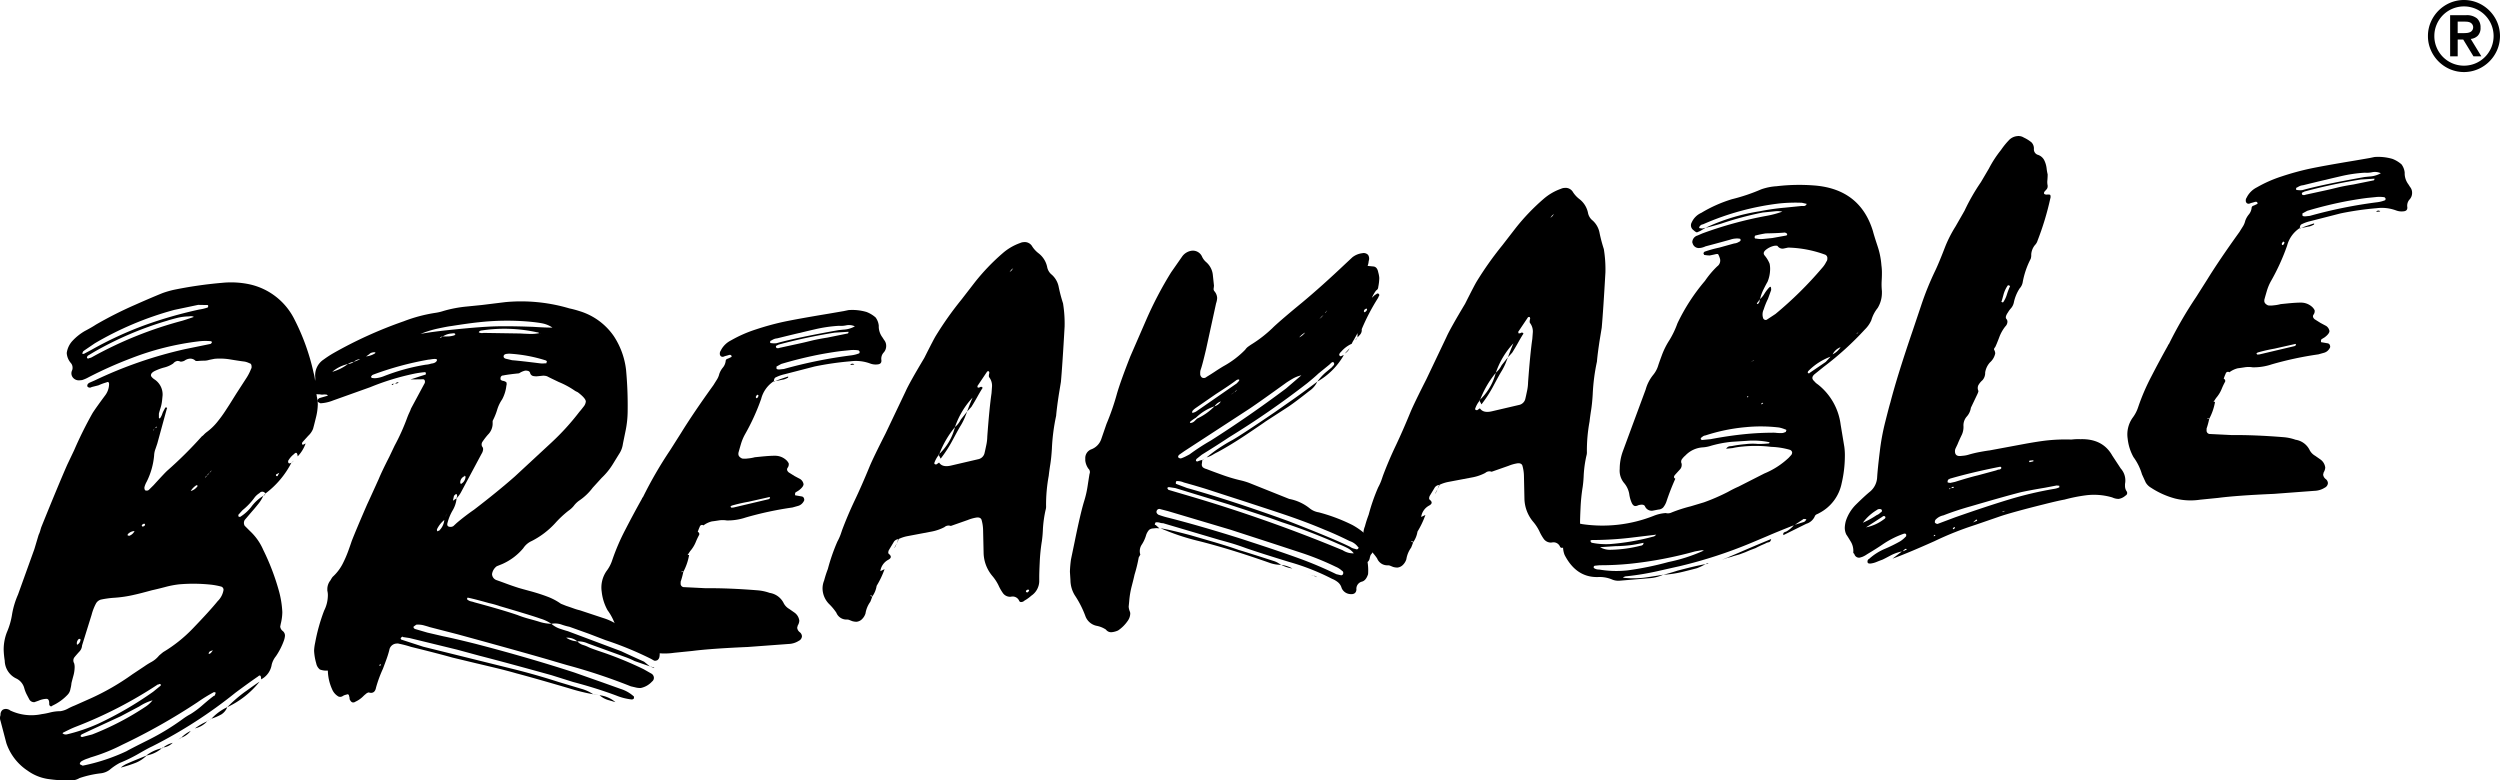 <?xml version="1.0" encoding="utf-8"?>
<svg xmlns="http://www.w3.org/2000/svg" width="498.296" height="155.56" viewBox="0 0 498.296 155.56">
  <g id="Group_639" data-name="Group 639" transform="translate(-310 -276)">
    <g id="Group_638" data-name="Group 638" transform="translate(310 276)">
      <g id="Group_636" data-name="Group 636" transform="translate(0 27.124)">
        <g id="Group_635" data-name="Group 635">
          <g id="Group_634" data-name="Group 634">
            <path id="Path_4522" data-name="Path 4522" d="M669.57,552.751a9.293,9.293,0,0,1-4.012-1.658,10.635,10.635,0,0,1-4.224-5.487l-1.161-4.424a1.662,1.662,0,0,1,0-1.162,1.207,1.207,0,0,1,.423-1.045,1.256,1.256,0,0,1,1.162-.064c.07-.008.175.054.317.179a9.85,9.85,0,0,0,6.334.738,13.413,13.413,0,0,0,1.637-.322,8.406,8.406,0,0,1,2.059-.259,4.488,4.488,0,0,0,1.53-.525,12.243,12.243,0,0,1,1.32-.607l3.061-1.363a48.578,48.578,0,0,0,8.446-4.86l2.429-1.615a14.217,14.217,0,0,1,1.32-.819,5.165,5.165,0,0,0,1.531-1.261c.068-.076.351-.317.844-.719a28.242,28.242,0,0,0,5.911-4.71q3.38-3.507,4.963-5.46a3.984,3.984,0,0,0,1.161-2.228.662.662,0,0,0-.527-.685,14.4,14.4,0,0,0-1.8-.348,33.245,33.245,0,0,0-6.544-.082,18.717,18.717,0,0,0-2.8.545q-1.638.428-2.586.628-2.431.666-3.378.867a24.271,24.271,0,0,1-4.329.646,18.525,18.525,0,0,0-2.481.355,1.658,1.658,0,0,0-.951.729,10.39,10.39,0,0,0-.9,2.307l-1.9,6.1a1.912,1.912,0,0,1-.581,1.273q-.581.64-.951,1.1a1.055,1.055,0,0,0-.051,1.167,2.718,2.718,0,0,1,.105.833,6.69,6.69,0,0,1-.264,1.716c-.177.651-.3,1.124-.369,1.409a6.2,6.2,0,0,1-.211,1.184,2.047,2.047,0,0,1-.528,1.109,9.777,9.777,0,0,1-3.061,2.208c-.144.156-.283.185-.423.094a.5.5,0,0,1-.212-.454v-.105q0-.951-.633-.887a4.357,4.357,0,0,0-1.478.36l-.845.3a1.081,1.081,0,0,1-1.055-.633c-.142-.266-.3-.568-.475-.9a6.605,6.605,0,0,1-.475-1.219,2.975,2.975,0,0,0-1.583-1.953,4.015,4.015,0,0,1-2.322-3.568,16.726,16.726,0,0,1-.212-2.2,9.522,9.522,0,0,1,.633-3.441,14.565,14.565,0,0,0,1.057-3.7,16.682,16.682,0,0,1,1.161-3.812l3.272-9.091.845-2.83a5.092,5.092,0,0,0,.317-.823q.1-.38.21-.708,3.379-8.361,5.174-12.449l1.373-2.882a78.591,78.591,0,0,1,3.695-7.444q.737-1.13,2.428-3.411a3.846,3.846,0,0,0,.844-2.3c0-.422-.177-.546-.528-.37a10.873,10.873,0,0,0-1.583.58l-1.373.349a.615.615,0,0,1-.844-.127q-.106-.515.528-.79l.951-.413a84.627,84.627,0,0,1,18.052-6.245l5.068-1.038.21-.23c0-.211-.07-.311-.21-.3a11.347,11.347,0,0,0-2.533.044,55.288,55.288,0,0,0-13.3,3.341A81.277,81.277,0,0,0,677.7,472.7a7.117,7.117,0,0,1-1.267.55l-.422.043a1.544,1.544,0,0,1-1.373-.5,1.339,1.339,0,0,1-.21-1.457,1.257,1.257,0,0,0,.105-.538,1.414,1.414,0,0,0-.317-.919,3.351,3.351,0,0,1-.844-2.027,4.426,4.426,0,0,1,1.161-2.439,10.677,10.677,0,0,1,2.429-1.933q1.477-.781,2.216-1.279a78.138,78.138,0,0,1,7.814-3.949q3.061-1.363,5.489-2.346a19.517,19.517,0,0,1,2.217-.645,83.516,83.516,0,0,1,9.713-1.4,17.682,17.682,0,0,1,5.385.3,13.118,13.118,0,0,1,8.973,7.018,43.909,43.909,0,0,1,3.8,10.6,7.722,7.722,0,0,1,.318,2.291q.316,2.291.315,2.4a8.572,8.572,0,0,1,.211,1.563,11.474,11.474,0,0,1-.369,2.676q-.371,1.516-.581,2.275a3.826,3.826,0,0,1-.949,1.363l-1.162,1.278c-.141.3-.105.469.107.517l.527-.265a7.153,7.153,0,0,1-1.584,2.587q-.1-1.15-.739-.452a4.368,4.368,0,0,0-1.055,1.161.464.464,0,0,0-.106.327.383.383,0,0,0,.106.306.362.362,0,0,0,.315.023.5.5,0,0,1,.213-.075,17.742,17.742,0,0,1-5.173,6.115.691.691,0,0,0-1.162-.1,3.772,3.772,0,0,0-.951.834,12.8,12.8,0,0,1-2.427,2.566l-.844.929v.318c.21.119.35.141.422.062a8.521,8.521,0,0,0,2.111-1.9,8.179,8.179,0,0,1,2.429-2.249,7.134,7.134,0,0,1-1.055,1.69q-.741.92-1.163,1.383l-1.477,1.731a1.141,1.141,0,0,0,0,1.163l1.055,1.054a11.175,11.175,0,0,1,2.639,3.747,46.444,46.444,0,0,1,3.168,8.341,19.335,19.335,0,0,1,.633,4.054,10.012,10.012,0,0,1-.316,2.353l-.105.539a1.286,1.286,0,0,0,.528.9,1.189,1.189,0,0,1,.422.908,3.621,3.621,0,0,1-.211.972,13.818,13.818,0,0,1-1.585,3.114,4.371,4.371,0,0,0-.844,1.669,4.037,4.037,0,0,1-2.111,2.958q0-1.161-.633-.571-1.48,1-4.436,3.189a93.831,93.831,0,0,1-16.68,10.754q-.635.274-2.64,1.427a29.541,29.541,0,0,1-3.8,1.859,11.312,11.312,0,0,0-2,1.363,3.659,3.659,0,0,1-1.8.706,20.261,20.261,0,0,0-4.222.952,3.276,3.276,0,0,1-1.373.456A27.6,27.6,0,0,1,669.57,552.751Zm10.03-10.984a71.068,71.068,0,0,0,10.979-6.38l1.478-1.2c.069-.076.087-.131.053-.163a.169.169,0,0,0-.212-.192c-.036-.031-.089-.007-.157.069l-.213.02a85.564,85.564,0,0,1-16.257,8.389q-.74.285-1.424.618t-1.214.6l-.107.116c.141.127.246.187.318.18.069.062.244.081.527.052A35.44,35.44,0,0,0,679.6,541.767Zm-3.485-16.859-.21-.085-.1.011a1.117,1.117,0,0,0-.424.887q0,.425.212.19A1.163,1.163,0,0,0,676.115,524.908Zm.529,25.179a38.387,38.387,0,0,0,8.656-2.874q.634-.382,4.329-2.229a47.813,47.813,0,0,0,6.862-4.174,12.31,12.31,0,0,1,1.584-1,18.107,18.107,0,0,0,2.428-1.827c.913-.793,1.652-1.4,2.216-1.806a.208.208,0,0,0,.211-.232.661.661,0,0,0,.107-.434l-.317-.073a31.8,31.8,0,0,0-3.273,2.018,122.15,122.15,0,0,1-14.991,8.471,36.076,36.076,0,0,1-6.334,2.536q-.317.136-.793.291a5.456,5.456,0,0,0-1.108.533c-.211.233-.282.414-.211.549l.527.265Zm1.793-6.2a55.879,55.879,0,0,0,10.769-5.62,5.863,5.863,0,0,0,1.268-1.183l.844-.507-.844.507a9.555,9.555,0,0,0-2.64,1.214l-3.695,1.954-6.124,2.831-1.689.8c-.141.154-.211.268-.211.338.141.127.246.186.317.179Zm-.21-76.626A72.689,72.689,0,0,1,689,462.277a85.671,85.671,0,0,1,10.769-3.087,9.166,9.166,0,0,0,1.583-.369c.141-.013.21-.127.21-.338a.2.2,0,0,0-.052-.153.205.205,0,0,0-.158-.038l-1.794-.03-4.751,1a64.424,64.424,0,0,0-15.836,6.656l-2.005,1.363-.317.242-.211.444.318.073Zm-.422,1.626a1.87,1.87,0,0,0,.739-.285,78.543,78.543,0,0,1,17.842-7.175c.352-.1,1.124-.358,2.322-.761a1.057,1.057,0,0,0-.633-.148l-.423.043a10.329,10.329,0,0,0-2.481.353q-1.32.345-1.742.493a67.785,67.785,0,0,0-14.568,6.212l-1.268.76c-.21.233-.247.413-.105.538C677.629,468.978,677.732,468.969,677.8,468.89Zm7.654,80.788c.527-.23.9-.392,1.108-.482l2.745-1.119A6.7,6.7,0,0,1,687.2,549.5a24.947,24.947,0,0,1-3.061.992A4.772,4.772,0,0,1,685.459,549.678Zm1.424-46.331a1.9,1.9,0,0,0-1.266.549c-.071.007-.105.115-.105.327l.316.073A1.85,1.85,0,0,0,686.883,503.347Zm2.007-1.046.105-.329c-.142-.125-.317-.107-.529.054q-.212.235-.1.327C688.431,502.488,688.607,502.47,688.89,502.3Zm.844-7.16.951-.939q2.217-2.44,2.744-2.913a79.7,79.7,0,0,0,6.863-6.813,1.93,1.93,0,0,0,.423-.358,3.92,3.92,0,0,1,.527-.476,11.335,11.335,0,0,0,2.059-1.949,25.838,25.838,0,0,0,1.636-2.222c.492-.752.808-1.243.951-1.468l1.266-2.027,1.9-2.936a10.016,10.016,0,0,0,1.054-2.006.656.656,0,0,0,.107-.434c0-.423-.142-.654-.422-.7a3.816,3.816,0,0,0-.95-.328q-.951-.113-2.745-.41a12.529,12.529,0,0,0-3.273-.147l-1.056.212a3.326,3.326,0,0,1-1.054.159c-.423.007-.741.022-.951.042-.423.042-.67.033-.739-.03a1.464,1.464,0,0,0-1.161-.412,2.213,2.213,0,0,0-1.056.422,1.951,1.951,0,0,1-.739.18,1.523,1.523,0,0,0-.634-.148,1.37,1.37,0,0,0-.844.507,5.538,5.538,0,0,1-1.9.825,10.678,10.678,0,0,0-1.584.58q-.95.412-.951.941,0,.317.634.781a3.589,3.589,0,0,1,1.688,3.208l-.105,1.068a8.273,8.273,0,0,1-.317,1.509c-.142.436-.248.8-.316,1.088v.844l.105.1.106-.01a3.115,3.115,0,0,0,.422-.782,4.427,4.427,0,0,1,.212-.549l.422-.781.21-.127a.148.148,0,0,0,.107.148c.069.028.069.081,0,.157l-1.9,6.947c-.072.219-.194.586-.37,1.093a4.1,4.1,0,0,0-.264,1.294,14.55,14.55,0,0,1-1.478,5.217,4.524,4.524,0,0,0-.422.991.842.842,0,0,0,.105.729A.7.7,0,0,0,689.734,495.141Zm2.744,51.457v-.1a6.41,6.41,0,0,1-3.273,1.6A7.823,7.823,0,0,1,692.478,546.6ZM690.9,482.885a.477.477,0,0,1,.317-.137c.14-.155.174-.229.105-.222l-.211.127-.211.232-.317.348v.106Zm3.59,62.667a3.278,3.278,0,0,1-2.007.941v.1A4.91,4.91,0,0,1,694.485,545.552Zm1.583-1,.105-.011a4.724,4.724,0,0,1-.949.518A2.666,2.666,0,0,0,696.069,544.548Zm2.006-1.363a4.316,4.316,0,0,1-1.9,1.352A6.756,6.756,0,0,1,698.075,543.185Zm0-47.824a2.408,2.408,0,0,0,1.372-.983v-.105l-.212-.085a3.565,3.565,0,0,0-1.16,1.173l-.318.454Zm3.272,45.913a4.687,4.687,0,0,1-2.428,1.4A12.621,12.621,0,0,1,701.347,541.274Zm0-48.986.422-.464.424-.466.315-.453a.723.723,0,0,1-.422.463l-.317.455a.726.726,0,0,0-.422.464.734.734,0,0,0-.422.464Zm.739,48.489.107-.01a4.583,4.583,0,0,0-.951.518Zm.107-13.26c.14-.188.246-.323.315-.4l.422-.466-.422.466a2.562,2.562,0,0,0-.475.153.55.55,0,0,0-.369.565A.736.736,0,0,0,702.193,527.517Zm0,13.25a10.088,10.088,0,0,1,3.166-2.324,2.961,2.961,0,0,1-1.161,1.436,10.938,10.938,0,0,1-2.112.9Zm6.862-5.491q2.11-1.532,2.744-1.913a17.917,17.917,0,0,1-6.439,5.08A27.976,27.976,0,0,1,709.054,535.275Zm3.167-2.377-.423.463Zm.739-37.025a.728.728,0,0,1-.423.463Zm2.85-4.3.317-.455.105.1a.73.73,0,0,0-.422.465l-.739.39v.212c.141.127.246.151.317.074Zm2.745-2.282-.316.454-.105.011A.728.728,0,0,0,718.555,489.294Z" transform="translate(-660.069 -424.618)"/>
            <path id="Path_4523" data-name="Path 4523" d="M804.27,537.44q-4.013-1.5-8.657-2.722l-4.327-1.36q-9.5-2.635-14.253-3.849l-4.539-1.233-9.5-2.319-1.267-.191c-.072-.133-.211-.083-.422.149a.19.19,0,0,0,0,.265c.068.1.14.143.21.136l4.224,1.372,18.793,4.66q2.637.684,4.644,1.276t3.484,1.074l4.751,1.424a7.781,7.781,0,0,1,2.217,1.044,37.963,37.963,0,0,1-4.857-1.2Q787.8,533.918,784.317,533q-1.9-.55-4.382-1.144t-3.748-.891l-4.645-1.118q-2.747-.778-8.235-2.129a22.2,22.2,0,0,0-2.322-.612,1.45,1.45,0,0,0-.633-.042,1.538,1.538,0,0,0-1.373,1.3,19.355,19.355,0,0,1-.634,2.015q-.422,1.152-.633,1.7a25.217,25.217,0,0,0-1.371,3.728c-.142.787-.528,1.143-1.163,1.066l-.315-.074a1.26,1.26,0,0,0-.582.323,5.013,5.013,0,0,0-.475.416,5.215,5.215,0,0,1-1.583,1.11.677.677,0,0,1-.422.147c-.282.029-.527-.194-.739-.665a1.4,1.4,0,0,0-.106-.622.318.318,0,0,0-.158-.3.356.356,0,0,0-.37.037,1.835,1.835,0,0,0-.737.285.91.91,0,0,1-.846.085,2.977,2.977,0,0,1-1.268-1.456,9.481,9.481,0,0,1-.844-3.715,3.7,3.7,0,0,1-1.583-.212,2.058,2.058,0,0,1-.739-1.246,11.022,11.022,0,0,1-.422-2.491,9.281,9.281,0,0,1,.212-1.6,36.26,36.26,0,0,1,1.793-6.409,6.835,6.835,0,0,0,.739-2.923,3.639,3.639,0,0,0-.105-1.046V516.2a2.769,2.769,0,0,1,.634-1.754,4.978,4.978,0,0,1,.422-.675,9.289,9.289,0,0,0,1.953-2.518A22.843,22.843,0,0,0,750.8,508.6q.475-1.314.686-1.968.949-2.418,3.061-7.277.421-.884,2.322-5.089.636-1.54,2.112-4.434l1.056-2.217a42.315,42.315,0,0,0,2.534-5.64c.141-.365.281-.694.422-.991a6.62,6.62,0,0,0,.317-.771l2.64-4.911a.73.73,0,0,0,.105-.644.367.367,0,0,0-.422-.274l-2.427.034q.949-.306,1.636-.535t1.214-.386a.208.208,0,0,0,.212-.232c0-.211-.072-.309-.212-.3a17.725,17.725,0,0,0-2.217.328,49.953,49.953,0,0,0-8.657,2.664l-7.388,2.641a7.907,7.907,0,0,1-2.535.571,3.809,3.809,0,0,1-.633-.358q-.1-.306.423-.676l1.688-.486a.471.471,0,0,0-.422-.222,3.2,3.2,0,0,0-.423-.01,1.721,1.721,0,0,1-.738-.032c-.983.03-1.478-.273-1.478-.907a9.8,9.8,0,0,1,.212-.972,2.849,2.849,0,0,0,.317-1.72,3.75,3.75,0,0,1,1.687-3.337,21.4,21.4,0,0,1,1.9-1.246,84.718,84.718,0,0,1,14.04-6.371,30.107,30.107,0,0,1,6.335-1.69,9.386,9.386,0,0,0,1.584-.37,24.77,24.77,0,0,1,4.645-.888l3.062-.309,4.644-.571a33.774,33.774,0,0,1,12.774,1.252,19.248,19.248,0,0,1,2.006.537,12.794,12.794,0,0,1,6.862,5.013,15.439,15.439,0,0,1,2.429,6.724,77.311,77.311,0,0,1,.317,8.1,20.083,20.083,0,0,1-.423,4.054q-.423,2.05-.528,2.587a4.726,4.726,0,0,1-.739,1.974q-.214.339-1.215,1.971a13.427,13.427,0,0,1-2.27,2.813L799.519,496a11.135,11.135,0,0,1-2.744,2.6,4.9,4.9,0,0,0-1.057,1.056,5.163,5.163,0,0,1-1.057.949,20.873,20.873,0,0,0-2.639,2.482,16.487,16.487,0,0,1-4.644,3.527,3.871,3.871,0,0,0-1.69,1.436,11.5,11.5,0,0,1-4.223,3.169l-1.056.424a2.332,2.332,0,0,0-.951,1.573,1.324,1.324,0,0,0,.846,1.182q.948.33,2.058.744t2.375.817c.352.108,1.142.326,2.376.661s2.357.7,3.378,1.086a11.931,11.931,0,0,1,2.693,1.419l1.055.422c.493.16.967.325,1.426.489a11.115,11.115,0,0,0,1.32.4l4.644,1.54a10.982,10.982,0,0,1,3.061,1.488,8.467,8.467,0,0,0,3.273,1.255,8.625,8.625,0,0,1,3.168,1.371,3.456,3.456,0,0,1,1.69,3.631,1.037,1.037,0,0,1-.37.62.934.934,0,0,1-.687.12l-.632-.359a68.35,68.35,0,0,0-9.08-3.733l-3.272-1.256-3.906-1.4a11.274,11.274,0,0,1-1.53-.428,3.959,3.959,0,0,0-2.058-.162,7.8,7.8,0,0,0-2.217-1.044q-1.586-.578-8.024-2.467a19.51,19.51,0,0,0-2.217-.623q-2.746-.778-4.119-1.065l-.21.022v.317a1.751,1.751,0,0,0,.792.394,5.592,5.592,0,0,1,.686.194q5.7,1.542,8.552,2.522a21.909,21.909,0,0,0,2.481.806c.951.259,1.67.466,2.163.628a8.634,8.634,0,0,0,2.112.316,5.059,5.059,0,0,0,1.847,1.028q1.109.365,1.426.439l10.662,4q.529.265,4.54,2.079l1.161.939-3.061-1.065a15.727,15.727,0,0,0-2.006-.854l-7.285-2.647a4.655,4.655,0,0,0-2.111-.422,3.082,3.082,0,0,0-2.217-.727,4.386,4.386,0,0,0,2.217.727,2.537,2.537,0,0,0,1.162.729,6.664,6.664,0,0,1,1.056.422q.526.265,2.955,1.075a72.326,72.326,0,0,1,8.024,3.314l1.584.9a.994.994,0,0,1,.475.744.92.92,0,0,1-.37.828,4.169,4.169,0,0,1-2.216,1.278,3.353,3.353,0,0,1-1.056-.105l-.951-.222a114.815,114.815,0,0,0-12.668-4.218l-2.429-.707q-4.749-1.424-19.425-5.442l-5.6-1.444c-.142-.056-.493-.161-1.056-.317a4.382,4.382,0,0,0-1.583-.159l-.529.372c-.07.218.035.383.318.5l2.427.707,3.168.738q2.109.421,6.334,1.476,10.555,2.74,19.742,5.726l5.6,1.973,3.694,1.318a6.989,6.989,0,0,1,2.535,1.434c.069-.007.1.1.1.307s-.141.33-.421.359A11.358,11.358,0,0,1,804.27,537.44Zm-53.526-66.1a2.079,2.079,0,0,0,1.161-.434,7.167,7.167,0,0,0,1.267-.549,4.59,4.59,0,0,1,1.162-.539,3.268,3.268,0,0,0,.949-.2,3.8,3.8,0,0,0,.739-.338c.212-.126.246-.216.105-.274a1.7,1.7,0,0,0-.95.2,4.257,4.257,0,0,1-.843.612l-1.162.539a2.169,2.169,0,0,0-1.267.549,2.416,2.416,0,0,0-1.161.434,7.306,7.306,0,0,0-3.168,1.584l-.105.011A9.292,9.292,0,0,0,750.744,471.336Zm5.7,2.807a6.223,6.223,0,0,0,1.372-.349,40.674,40.674,0,0,1,8.446-2.325,3.915,3.915,0,0,0,1.056-.211c.634-.063,1.019-.279,1.161-.645v-.106c0-.212-.459-.234-1.372-.073l-.317.031a61.8,61.8,0,0,0-11.084,3.014l-.212.127a.187.187,0,0,1-.1.168c-.071.043-.071.1,0,.159,0,.141.069.2.212.189A2.638,2.638,0,0,0,756.446,474.143Zm.739,57.358.106-.328-.212.021a.469.469,0,0,1-.1.327Zm2.428-56.2.422-.043-.106.011-.316.242-.106.011C759.437,475.462,759.47,475.387,759.613,475.3Zm.844-.3.422-.043-.315.244-.635.063A.8.8,0,0,0,760.457,475.008Zm28.98-11.777q-1.109-.206-2.8-.352a50.994,50.994,0,0,0-9.819.141q-1.8.179-5.594.773-.531.053-2.429.454a20.676,20.676,0,0,0-3.589,1.1q2.217-.433,6.651-.878,4.327-.436,6.546-.552,3.168-.211,9.29.019,2.534.168,3.8.145A5.43,5.43,0,0,0,789.437,463.231ZM768.9,504.565a3.416,3.416,0,0,0,1.055-2.219,3.653,3.653,0,0,0,.424-1.2l-.318,1.192a5.354,5.354,0,0,0-1.584,1.954.562.562,0,0,0,.106.412A.476.476,0,0,1,768.9,504.565Zm.316-38.461.424-.253,1.16-.01a5.224,5.224,0,0,0,1.162-.222l.211-.233c-.142-.125-.248-.186-.318-.18l-.527.054a3.617,3.617,0,0,0-1.689.592.658.658,0,0,0-.424.148c-.141.014-.176.054-.1.116Zm2.535,37.54.633-.591a42.828,42.828,0,0,1,3.484-2.672q4.752-3.643,8.129-6.622l2.428-2.249,4.858-4.5a48.943,48.943,0,0,0,5.6-6.156c.21-.233.474-.558.791-.978a1.9,1.9,0,0,0,.475-1.051q0-.634-1.585-1.846l-.526-.264a16.751,16.751,0,0,0-3.274-1.784q-2.006-.959-2.322-1.139a2.257,2.257,0,0,0-1.056-.1l-1.055.106a3.836,3.836,0,0,1-.582-.048.827.827,0,0,1-.686-.565.586.586,0,0,0-.475-.48,2.345,2.345,0,0,0-.475-.057,3.6,3.6,0,0,0-1.266.548q-2.113.212-3.168.425a.521.521,0,0,0-.527.58c-.07.218.069.381.422.485a1.5,1.5,0,0,1,.739.295,1.063,1.063,0,0,1,0,.686,7.471,7.471,0,0,1-.844,2.725,7.385,7.385,0,0,0-1,2.106,12.5,12.5,0,0,1-.792,1.979.662.662,0,0,0-.1.434v.423a3.146,3.146,0,0,1-.951,2.1,14.383,14.383,0,0,0-1.055,1.372.963.963,0,0,0-.105.96.8.8,0,0,1,.21.614,1.966,1.966,0,0,1-.316.875l-4.117,7.7a5.2,5.2,0,0,1-.846,1.14.469.469,0,0,1,.106-.327c0-.351-.071-.521-.212-.506-.07.007-.211.127-.422.359l-.211.971-.421.466a.731.731,0,0,1,.421-.466l.739-.5a5.786,5.786,0,0,1-.844,2.514,9.747,9.747,0,0,0-.949,2.313c-.143.437-.071.711.21.822A1.091,1.091,0,0,0,771.754,503.644Zm1.583-8.446c.069.031.107.008.107-.063a1.724,1.724,0,0,0,.739-1.341c0-.069-.037-.1-.106-.094,0-.069-.018-.1-.052-.1s-.054.042-.054.111a1.312,1.312,0,0,0-.844,1.246v.211A.458.458,0,0,1,773.337,495.2Zm15.52-30.009a.555.555,0,0,0-.423-.168,30.262,30.262,0,0,0-10.979-.377q-.531.053-.636.382a1.369,1.369,0,0,0,.951.115l7.286.113q.632.041,1.795.084a7.889,7.889,0,0,0,2.006-.15l.105-.01.211.086A.4.4,0,0,0,788.857,465.189Zm1.426,5.98a.505.505,0,0,0,.052-.215c.068-.008.087-.043.051-.111a.747.747,0,0,0-.157-.2,29.545,29.545,0,0,0-7.39-1.369l-.423.042c-.353.036-.565.162-.632.381-.071.29.068.486.422.591l1.266.3q1.268.086,5.49.61a4.17,4.17,0,0,0,1.161-.01C790.193,471.25,790.246,471.244,790.283,471.169Zm9.343,66,.1-.01,1.161.2Zm3.061,1.171a4.645,4.645,0,0,1-1.8-.981,5.93,5.93,0,0,1,3.168,1.372C803.849,538.676,803.39,538.547,802.687,538.337Zm8.234-6.739.844.232v.107Z" transform="translate(-681.385 -425.91)"/>
            <path id="Path_4524" data-name="Path 4524" d="M850.158,528.322q-7.391.321-11.085.794l-3.589.361a12.814,12.814,0,0,1-5.015-.236,16.466,16.466,0,0,1-4.8-2.157,2.9,2.9,0,0,1-1.057-1.055l-.739-1.614a10.877,10.877,0,0,0-1.688-3.421,9.676,9.676,0,0,1-1.162-3.684,5.747,5.747,0,0,1,.949-4.107,7.326,7.326,0,0,0,1.163-2.228,42.628,42.628,0,0,1,2.587-6.013q1.635-3.174,3.325-6.193c0-.069.069-.183.211-.339a81.251,81.251,0,0,1,5.384-9.3l2.217-3.495q2.427-3.937,6.441-9.514.209-.339.633-1.015a3.7,3.7,0,0,0,.528-1.214,4.1,4.1,0,0,1,.687-1.231,2.457,2.457,0,0,0,.581-1.324.485.485,0,0,1,.37-.461,3.759,3.759,0,0,0,.58-.267.342.342,0,0,0,.211-.127c.069-.077.069-.112,0-.105,0-.212-.142-.3-.422-.276l-.528.159a3.634,3.634,0,0,0-.528.158.6.6,0,0,1-.633-.042.639.639,0,0,1-.213-.507.912.912,0,0,1,.107-.486,4.194,4.194,0,0,0,.212-.392,4.593,4.593,0,0,1,1.9-1.773,25.834,25.834,0,0,1,4.962-2.187,54.417,54.417,0,0,1,5.385-1.49q2.743-.591,9.184-1.659l2.957-.509.95-.2a10.12,10.12,0,0,1,3.588.38,6.005,6.005,0,0,1,1.8,1.086,3.291,3.291,0,0,1,.633,1.626v.317a3.673,3.673,0,0,0,.739,2.038l.317.5a1.809,1.809,0,0,1,.422,1.226,1.907,1.907,0,0,1-.528,1.319,1.84,1.84,0,0,0-.422,1.52v.105c0,.422-.249.658-.741.708a3.13,3.13,0,0,1-1.478-.167,8.192,8.192,0,0,0-3.905-.454,60.321,60.321,0,0,0-7.178,1.036l-6.019,1.554a7.736,7.736,0,0,0-1.688.592c-.282.1-.422.4-.422.886v-.105a5.98,5.98,0,0,0-2.533,3.528,43.1,43.1,0,0,1-3.167,6.968,9.579,9.579,0,0,0-.9,2.15q-.37,1.252-.475,1.684v.211c0,.354.246.645.739.877a3.678,3.678,0,0,0,1.055,0,8.3,8.3,0,0,0,1.478-.253l1.162-.117q1.9-.19,2.85-.18a3.28,3.28,0,0,1,2.111.738,2.238,2.238,0,0,1,.634.781,1.147,1.147,0,0,1-.21.866c-.211.3-.144.612.21.928l1.161.728,1.161.624a1.524,1.524,0,0,1,.634.991q0,.529-.951,1.256l-.633.381a.652.652,0,0,0-.107.432c0,.142.069.206.212.191l1.161.2a.568.568,0,0,1,.422.433.579.579,0,0,1-.105.591,1.8,1.8,0,0,1-1.056.846l-1.161.327a67.962,67.962,0,0,0-9.29,1.988,11.231,11.231,0,0,1-3.8.593,5.059,5.059,0,0,0-1.688.01c-.635.1-1.056.158-1.268.18a4.647,4.647,0,0,0-1.689.8.469.469,0,0,0-.739.284,8.774,8.774,0,0,0-.422,1.1v-.107a.468.468,0,0,1,.316.6,12.8,12.8,0,0,0-.685,1.441,6.485,6.485,0,0,1-1.109,1.8l-.528.792.317-.031a11.215,11.215,0,0,1-1.161,3.388.267.267,0,0,0-.423.043l.423-.043a15.327,15.327,0,0,1-.529,1.953v.317a.684.684,0,0,0,.739.77l4.223.21q4.645-.043,10.451.427a9.5,9.5,0,0,1,2.324.507,3.751,3.751,0,0,1,2.745,1.941,2.8,2.8,0,0,0,1.161,1.258l1.056.738a2.326,2.326,0,0,1,.951,1.594,2.065,2.065,0,0,1-.318.983l-.105.432a1.282,1.282,0,0,0,.528.9,1.1,1.1,0,0,1,.422.8,1.079,1.079,0,0,1-.634.908,3.986,3.986,0,0,1-2.006.624Zm-2.85-27.8,6.968-1.649c.068-.007.174-.087.316-.244l-.105-.2-4.223.951a32.043,32.043,0,0,0-3.273.751c-.07.007-.177.09-.316.244l.211.19Zm4.96-22.35c-.141-.128-.247-.152-.316-.075l-.211.339c0,.212.069.309.211.3A.7.7,0,0,0,852.269,478.174Zm15.943-13,.949-.1a5.208,5.208,0,0,0,2.322-.655,2.721,2.721,0,0,0-1.741-.2,4.958,4.958,0,0,1-1.425.091,27.9,27.9,0,0,0-4.749.688c-1.622.373-2.641.618-3.063.73q-.213.022-4.539,1.088a2.025,2.025,0,0,0-.687.176c-.177.089-.334.174-.475.258-.141.014-.211.127-.211.338,0,.142.106.2.317.18a3.186,3.186,0,0,0,.951.01Q859.975,466.632,868.211,465.173Zm-10.03,9.24v.212a4.332,4.332,0,0,1-.529.264,2.443,2.443,0,0,1-.738.18,8.888,8.888,0,0,1-1.584.264v.105Q856.282,475.025,858.182,474.412Zm-1.795-5.679a1.553,1.553,0,0,1,.315-.084l3.59-.784q.951-.2,2.375-.554t3.325-.651l4.118-.836a.471.471,0,0,0,.106-.327l-2.745.17a106.208,106.208,0,0,0-11.192,2.389l-.527.265v.212l.107.2A.939.939,0,0,0,856.387,468.734Zm.951,4.18a93.63,93.63,0,0,1,13.513-2.728,6.17,6.17,0,0,0,1.372-.349q.211-.021.211-.339c0-.069-.071-.167-.211-.295a6.5,6.5,0,0,0-1.793-.031l-1.375.138q-1.371.137-4.115.624a79.808,79.808,0,0,0-8.13,1.977l-.949.518v.422l.105.1a1.42,1.42,0,0,0,.634.042Zm13.248-.855c-.037-.03-.018-.051.053-.057a.533.533,0,0,1,.634-.063l.105-.011-.105.116-.529.052A.2.2,0,0,1,870.586,472.06Z" transform="translate(-701.091 -426.492)"/>
            <path id="Path_4525" data-name="Path 4525" d="M885.515,518.339a1.157,1.157,0,0,0-.528-.105,2.168,2.168,0,0,1-2.111-1.372A10.911,10.911,0,0,0,881.5,515.2a4.483,4.483,0,0,1-1.373-3.135,4.2,4.2,0,0,1,.318-1.615,21.819,21.819,0,0,1,.739-2.292,38.034,38.034,0,0,1,1.9-5.469,10,10,0,0,0,.633-1.383c.141-.4.246-.711.317-.931q1.161-3.069,2.534-5.954t2.956-6.736q.738-1.762,3.166-6.548l4.013-8.426q.736-1.656,3.694-6.6,1.9-3.781,2.322-4.456a66.476,66.476,0,0,1,5.068-7.16l2.745-3.549a42.64,42.64,0,0,1,5.49-5.722,10.732,10.732,0,0,1,3.484-2.039,1.92,1.92,0,0,1,.739-.18,1.706,1.706,0,0,1,1.69.886,5.492,5.492,0,0,0,1.265,1.352,4.625,4.625,0,0,1,1.69,2.68,2.556,2.556,0,0,0,.951,1.594,4.374,4.374,0,0,1,1.372,2.5,30.287,30.287,0,0,0,.846,3.188,25.241,25.241,0,0,1,.317,4.614q-.424,7.54-.738,11.053l-.424,2.576q-.42,2.788-.527,4.171a39.073,39.073,0,0,0-.845,6.524q-.107,1.807-.318,3.147c-.141.895-.246,1.66-.315,2.3a31.965,31.965,0,0,0-.529,5.964,2.316,2.316,0,0,1-.1.856,23.623,23.623,0,0,0-.528,3.748,23.135,23.135,0,0,1-.21,2.449,35.919,35.919,0,0,0-.424,4.159c-.071,1.486-.1,2.477-.1,2.967v.95a3.573,3.573,0,0,1-1.585,2.8,7.532,7.532,0,0,1-1.372.981.866.866,0,0,1-.58.27.4.4,0,0,1-.475-.27,1.411,1.411,0,0,0-1.585-.79l-.21.022a1.77,1.77,0,0,1-1.478-.8,9.469,9.469,0,0,1-.844-1.5,8.936,8.936,0,0,0-1.161-1.785,7.388,7.388,0,0,1-1.795-4.571l-.105-4.634a7.921,7.921,0,0,0-.317-2.079c-.141-.337-.459-.483-.951-.433a7.851,7.851,0,0,0-1.793.5l-3.379,1.185a1.243,1.243,0,0,0-1.267.233,9.219,9.219,0,0,1-2.64.9l-4.751.9a7.249,7.249,0,0,0-1.793.6,1.175,1.175,0,0,0-.951.623l-.951,1.573q-.212.552,0,.739.844.656-.106,1.173a3.044,3.044,0,0,0-1.583,2.27l-.317.876-.105.011.422-.887.844-.4a17.9,17.9,0,0,1-1.583,3.326l-.422.042-.107.117.107-.117.422-.042a4.894,4.894,0,0,1-.845,2.091l-.211-.19-.212.022c.069.135.212.19.422.168-.211.586-.353.951-.422,1.1a5.379,5.379,0,0,0-.951,2.312,2.724,2.724,0,0,1-.686,1.124,1.778,1.778,0,0,1-1.108.533,3.187,3.187,0,0,1-.846-.127C885.9,518.494,885.727,518.424,885.515,518.339Zm8.974-14.466a4.683,4.683,0,0,1,.421-.782l-.421.888Zm.739-1.658.1-.01-.422.886Zm16.046-15.967a1.62,1.62,0,0,0,1.161-1.278c.071-.288.177-.773.318-1.457a8.925,8.925,0,0,0,.211-1.763q.421-5.742.846-8.636l.1-1.384a2.773,2.773,0,0,0-.527-1.741q-.211-.188,0-.95l-.105-.306-.316.031-1.9,2.831c-.071.078-.089.149-.053.215a.453.453,0,0,1,.053.207l.318-.033c.281-.167.456-.185.527-.052a.085.085,0,0,1,.105.1.348.348,0,0,1-.105.222q-.423.675-.95,1.626t-1.161,1.963l-.846.929q.318-.98,1.161-2.966v.105a16.28,16.28,0,0,0-3.589,5.956,19.132,19.132,0,0,0-3.167,5.491,5.091,5.091,0,0,0-.95,1.678c0,.21.139.3.423.275l.528-.37q.634.992,2.323.612Zm-5.172-3.861q1.16-2.177,1.582-2.851a11.9,11.9,0,0,0,.793-1.559c.174-.44.334-.842.475-1.209l-1.268,1.606a4.613,4.613,0,0,1-1.16,1.489,11.178,11.178,0,0,1-3.273,5.5l.422.8A25.566,25.566,0,0,0,906.1,482.385Zm11.718-33.747.318-.454.422-.464-.422.464-.424.36L917.4,449Zm3.484,63.734c-.142-.127-.247-.151-.317-.075-.212.022-.317.174-.317.454l.317.075C921.2,512.665,921.3,512.514,921.3,512.373Z" transform="translate(-716.179 -421.869)"/>
            <path id="Path_4526" data-name="Path 4526" d="M954.752,521.324a1.28,1.28,0,0,1-1.266-.507,5.1,5.1,0,0,0-1.9-.759,3.029,3.029,0,0,1-2.218-1.994,19.814,19.814,0,0,0-2.111-4.118,5.881,5.881,0,0,1-.844-2.977l-.106-1.677a22.558,22.558,0,0,1,.211-2.45l.739-3.558q1.16-5.71,1.9-8.107a19.925,19.925,0,0,0,.686-3.026c.174-1.142.3-1.93.37-2.359a.91.91,0,0,0-.212-1.035,3.487,3.487,0,0,1-.633-1.625v-.423a1.855,1.855,0,0,1,1.162-1.806,3.319,3.319,0,0,0,2.006-2l1.056-3.063a49.08,49.08,0,0,0,2.112-6.123q.736-2.5,2.637-7.339l3.168-7.286a74.712,74.712,0,0,1,4.963-9.472l2.217-3.178a2.813,2.813,0,0,1,1.9-1.141,2,2,0,0,1,2,1.065,3.209,3.209,0,0,0,.846,1.182,3.908,3.908,0,0,1,1.372,2.713l.212,1.985c0,.071-.018.25-.054.533a.672.672,0,0,0,.16.618,2.2,2.2,0,0,1,.528,1.319,3.671,3.671,0,0,1-.213,1.077l-2,9.175q-.74,3.138-1.057,4.013a1.916,1.916,0,0,0-.105.75.924.924,0,0,0,.369.86.793.793,0,0,0,.9-.142q.843-.506,1.689-1.068t1.688-1.066a18.327,18.327,0,0,0,4.33-3.286,2.371,2.371,0,0,1,.633-.644c.281-.2.492-.349.634-.432a24.993,24.993,0,0,0,4.434-3.508q1.793-1.656,5.6-4.783,3.9-3.243,8.763-7.848l1.266-1.182a3.906,3.906,0,0,1,2.007-.835,1.179,1.179,0,0,1,1.16.359,1.375,1.375,0,0,1,.107,1.2,3.6,3.6,0,0,1-.212.972l1.056.105q.844.021,1.057,1.161a5.571,5.571,0,0,1,.21,1.139,9.735,9.735,0,0,1-.21,1.816.768.768,0,0,1-.424.677,7.544,7.544,0,0,0-.844,1.456l.633-.592a.713.713,0,0,0,.317-.188.323.323,0,0,1,.475.428.707.707,0,0,0-.158.332,42.178,42.178,0,0,0-3.274,6.24l-.422.466-.422.464v-.106l-.739,1.34a4.672,4.672,0,0,0-.422.782,6.051,6.051,0,0,0-2.111,1.585q-.633.592-.212.866c.069.063.176.052.317-.033a1.048,1.048,0,0,1,.422-.147,14.157,14.157,0,0,1-5.278,5.28,10.7,10.7,0,0,1,1.69-1.858l1.161-.962c.068-.077.192-.212.369-.406a.427.427,0,0,0,.053-.586c-.141-.127-.3-.11-.475.048s-.3.278-.37.353L995.82,469.8q-.74.707-2.217,1.912a172.359,172.359,0,0,1-15.52,10.741q-2.431,1.617-5.49,3.507l-1.056.846a.665.665,0,0,0-.105.434l.317.072a3.635,3.635,0,0,1,.95-.306l-.106.855a.778.778,0,0,0,.212.612,1.95,1.95,0,0,0,.738.347q.843.339,2.9,1.082a32.977,32.977,0,0,0,3.642,1.113,14.4,14.4,0,0,1,1.9.548l6.544,2.617,1.478.591a9.3,9.3,0,0,1,4.012,1.813,3.806,3.806,0,0,0,1.9.866,35,35,0,0,1,6.651,2.5,13.638,13.638,0,0,1,3.59,2.806,2.625,2.625,0,0,1,.739,1.616,2.242,2.242,0,0,1-.634,1.542,3.347,3.347,0,0,0-.21.707,1.21,1.21,0,0,1-.423.729,10.473,10.473,0,0,1,.105,2.417q-.422,1.31-1.266,1.5a1.462,1.462,0,0,0-1.056,1.585q-.107,1.064-1.372.875a1.975,1.975,0,0,1-1.585-1.213,2.215,2.215,0,0,0-.739-1.14,4.56,4.56,0,0,0-1.161-.675,45.654,45.654,0,0,0-8.551-3.365q-5.7-1.75-8.551-2.732-1.8-.663-3.166-1.056t-2.217-.622l-11.192-3.311a1.871,1.871,0,0,1-.632-.094,2.084,2.084,0,0,0-.739-.085.209.209,0,0,0-.212.232c-.071.078-.089.15-.052.216a.146.146,0,0,0,.157.09l.739.665-.633-.042-.634.065a1.348,1.348,0,0,0-.792.29,2.98,2.98,0,0,0-.581,1.008,6.948,6.948,0,0,1-.844,1.88,2.306,2.306,0,0,0-.317,2.037l-.317.56a29.558,29.558,0,0,1-.844,3.462q-.106.541-.528,2.165a17.112,17.112,0,0,0-.528,3.115l-.105,1.066a3.054,3.054,0,0,0,.212.929,1.117,1.117,0,0,1,.1.517,2.648,2.648,0,0,1-.527,1.425,7.2,7.2,0,0,1-1.9,1.88A4.013,4.013,0,0,1,954.752,521.324Zm46.03-11.8a.382.382,0,0,0-.211-.4,4.312,4.312,0,0,0-1.268-.823,56.127,56.127,0,0,0-6.651-2.712l-5.912-1.94-8.445-2.742L965.838,497.2l-1.478-.38a.551.551,0,0,0-.739.285q-.214.445.317.814a17.736,17.736,0,0,0,2.111.633q6.229,1.593,14.359,4.155l2.216.729q5.7,1.855,9.449,3.221a76.651,76.651,0,0,1,7.337,3.117l.951.221A.418.418,0,0,0,1000.782,509.526Zm-14.674-2.012q-7.92-2.794-14.253-4.377a45.725,45.725,0,0,1-7.5-2.52q2,.328,6.018,1.4l4.856,1.413q3.168.948,4.75,1.528,1.374.391,6.864,2.163a3.962,3.962,0,0,1,.9.384c.246.153.475.287.686.407A6.639,6.639,0,0,1,986.108,507.515Zm15.466-2.976c-.527-.264-1.074-.509-1.636-.733a118.333,118.333,0,0,0-11.3-4.357l-2.532-.907-8.13-2.669-10.663-3.258-1.268-.192c-.21.022-.316.1-.316.244l.211.3,4.012,1.182A302.088,302.088,0,0,1,1000.676,505a3.841,3.841,0,0,0,2.217.622A3.785,3.785,0,0,0,1001.574,504.538Zm2.165.151c.139-.153.139-.26,0-.317a3.278,3.278,0,0,0-1.69-1.2q-2.642-1.319-4.963-2.246-4.012-1.709-9.026-3.369t-9.764-3.192l-3.485-1.129q-2.428-.809-5.805-1.74a3.215,3.215,0,0,0-1.478-.274l-.106.222v.317l2.217.833q8.868,2.491,20.271,6.623,8.868,3.442,12.246,5.106a2.357,2.357,0,0,0,.739.349,3.885,3.885,0,0,1,.527.159C1003.633,504.806,1003.739,504.761,1003.739,504.689Zm-34.312-18.412c.351-.174.6-.305.739-.39a43.583,43.583,0,0,1,4.223-2.745q7.494-4.764,14.991-10.374l3.061-2.629a6.169,6.169,0,0,0-1.9.772c-.633.379-1.057.652-1.268.813q-6.122,4.414-7.707,5.419l-12.457,8.112-1.056.741a.732.732,0,0,0-.159.279.22.22,0,0,0,.053.259.651.651,0,0,0,.527.156A7.7,7.7,0,0,0,969.427,486.278Zm1.74-7.036c.246-.235.406-.391.475-.47a11.356,11.356,0,0,0,3.485-2.461,2.13,2.13,0,0,0,1.266-.972,4.614,4.614,0,0,0,.739-.5,4.614,4.614,0,0,1-.739.5,2.563,2.563,0,0,0-1.266.972,10.048,10.048,0,0,0-3.7,2.271,8.838,8.838,0,0,0-1,.682c-.247.2-.264.326-.053.375A1.327,1.327,0,0,0,971.167,479.242Zm.37-1.938,8.024-5.556.422-.464.106-.222-.106-.095a.9.9,0,0,0-.527.159q-1.269.972-4.013,2.724l-4.116,2.842a3.422,3.422,0,0,0-.635.591v.105q0,.425.213.19A1.779,1.779,0,0,0,971.538,477.3Zm2.006,9.2a4.516,4.516,0,0,0-.738.5l-.107.01Zm5.174-3.476q1.795-1.024,8.34-5.481l3.167-2.219q1.795-1.236,5.385-3.919a4.473,4.473,0,0,1-1.584,1.848q-2.746,2.175-4.222,3.168l-4.435,2.874q-.845.612-3.906,2.662t-5.7,3.474a9.243,9.243,0,0,0-.951.519,4.9,4.9,0,0,1-1.267.551A31.4,31.4,0,0,1,978.718,483.024Zm.422-9.545a.73.73,0,0,0,.422-.463l.106-.01-.106.01-.422.463a4.919,4.919,0,0,0-.741.5Zm9.29,34.436a6.047,6.047,0,0,1,2.217.727A7.219,7.219,0,0,1,988.43,507.915Zm4.75-46.3a3.814,3.814,0,0,0-1.16.961A3.37,3.37,0,0,0,993.18,461.62Zm.423,48.1a5.922,5.922,0,0,0,1.266.3l-.106.01A11.035,11.035,0,0,1,993.6,509.718Zm1.266.3.739.347A1.386,1.386,0,0,1,994.87,510.015Zm1.583-51.468.423-.465a.723.723,0,0,1,.422-.464l.317-.454-.423.463-.316.454-.423.36-.421.464Zm5.6,6.2a2.393,2.393,0,0,1-.951,1.045Zm.422-.465-.422.465Zm1.161-1.7-.318.454-.1.011Zm0-.739.422-.464.422-.466v.211a1.346,1.346,0,0,1-.369.935c-.249.273-.406.447-.475.523Zm1.9-4.837q-.106-.305-.317-.073a.469.469,0,0,0-.317.454c.069.2.174.23.317.074C1005.427,457.294,1005.532,457.144,1005.532,457Z" transform="translate(-733.053 -422.453)"/>
            <path id="Path_4527" data-name="Path 4527" d="M1030.194,503.822a1.17,1.17,0,0,0-.527-.1,2.168,2.168,0,0,1-2.111-1.373,10.883,10.883,0,0,0-1.375-1.657,4.487,4.487,0,0,1-1.372-3.134,4.213,4.213,0,0,1,.317-1.616,21.927,21.927,0,0,1,.739-2.291,38.275,38.275,0,0,1,1.9-5.47,9.878,9.878,0,0,0,.632-1.383c.14-.4.246-.711.317-.93q1.159-3.07,2.534-5.955t2.956-6.737q.739-1.76,3.167-6.547l4.011-8.426q.736-1.656,3.7-6.6,1.9-3.78,2.322-4.456a66.508,66.508,0,0,1,5.067-7.16l2.746-3.548a42.531,42.531,0,0,1,5.49-5.724,10.721,10.721,0,0,1,3.484-2.038,1.913,1.913,0,0,1,.738-.18,1.7,1.7,0,0,1,1.69.886,5.512,5.512,0,0,0,1.267,1.351,4.625,4.625,0,0,1,1.689,2.681,2.549,2.549,0,0,0,.951,1.594,4.389,4.389,0,0,1,1.372,2.5,30.21,30.21,0,0,0,.846,3.188,25.307,25.307,0,0,1,.316,4.613q-.425,7.54-.739,11.055l-.423,2.575q-.422,2.791-.528,4.171a39.073,39.073,0,0,0-.844,6.524q-.107,1.807-.317,3.148c-.141.9-.247,1.661-.315,2.3a31.769,31.769,0,0,0-.529,5.964,2.329,2.329,0,0,1-.1.856,23.456,23.456,0,0,0-.529,3.747,22.725,22.725,0,0,1-.21,2.45,36.033,36.033,0,0,0-.423,4.159c-.072,1.485-.1,2.476-.1,2.967v.951a3.573,3.573,0,0,1-1.584,2.8,7.61,7.61,0,0,1-1.372.983.86.86,0,0,1-.581.269.4.4,0,0,1-.475-.27,1.409,1.409,0,0,0-1.583-.791l-.21.022a1.768,1.768,0,0,1-1.478-.8,9.217,9.217,0,0,1-.844-1.5,8.972,8.972,0,0,0-1.162-1.784,7.392,7.392,0,0,1-1.795-4.571l-.1-4.634a8,8,0,0,0-.317-2.081q-.211-.505-.951-.432a7.922,7.922,0,0,0-1.794.5l-3.378,1.185a1.244,1.244,0,0,0-1.267.232,9.146,9.146,0,0,1-2.64.9l-4.751.9a7.3,7.3,0,0,0-1.793.6,1.171,1.171,0,0,0-.951.623l-.95,1.574q-.214.552,0,.739.842.654-.107,1.173a3.044,3.044,0,0,0-1.583,2.27l-.316.875-.107.011.423-.886.844-.4a17.935,17.935,0,0,1-1.583,3.326l-.422.042-.107.117.107-.117.422-.042a4.91,4.91,0,0,1-.846,2.091l-.21-.191-.211.022a.383.383,0,0,0,.422.17c-.21.585-.352.95-.422,1.1a5.385,5.385,0,0,0-.95,2.312,2.735,2.735,0,0,1-.687,1.126,1.8,1.8,0,0,1-1.108.533,3.245,3.245,0,0,1-.845-.127C1030.58,503.979,1030.406,503.907,1030.194,503.822Zm8.975-14.466a4.543,4.543,0,0,1,.422-.781l-.422.887Zm.739-1.658.1-.01-.421.887Zm16.046-15.967a1.624,1.624,0,0,0,1.16-1.278q.106-.431.318-1.457a9,9,0,0,0,.211-1.763q.421-5.743.844-8.635l.106-1.384a2.776,2.776,0,0,0-.528-1.742c-.141-.125-.141-.443,0-.951l-.1-.305-.317.032-1.9,2.83c-.071.078-.089.151-.052.216a.453.453,0,0,1,.052.206l.318-.031q.421-.253.526-.054a.087.087,0,0,1,.107.1.347.347,0,0,1-.107.221q-.422.675-.95,1.626t-1.16,1.965l-.844.929c.211-.655.6-1.643,1.16-2.967v.105a16.29,16.29,0,0,0-3.589,5.957,19.166,19.166,0,0,0-3.168,5.489,5.14,5.14,0,0,0-.95,1.68c0,.21.141.3.424.273l.527-.369q.636.99,2.324.612Zm-5.172-3.862q1.161-2.176,1.582-2.851a11.886,11.886,0,0,0,.793-1.557c.174-.44.331-.842.475-1.209l-1.268,1.6a4.618,4.618,0,0,1-1.161,1.49,11.184,11.184,0,0,1-3.273,5.5l.423.8A25.5,25.5,0,0,0,1050.782,467.869Zm11.718-33.745.316-.454.423-.463-.423.463-.422.361-.317.452Zm3.484,63.734c-.142-.127-.247-.151-.317-.075-.211.022-.316.174-.316.455l.316.075C1065.877,498.15,1065.984,498,1065.984,497.857Z" transform="translate(-753.069 -418.168)"/>
            <path id="Path_4528" data-name="Path 4528" d="M1089.423,506.592a3.207,3.207,0,0,1-1.478-.273,6.367,6.367,0,0,0-2.746-.463q-4.325.116-6.651-4.4a4.54,4.54,0,0,1-.316-1.659,18.259,18.259,0,0,1,.316-3.3,1.458,1.458,0,0,1,1.162-1.279l.422-.042a5.806,5.806,0,0,1,1.9.127,27.77,27.77,0,0,0,14.253-1.641,7.685,7.685,0,0,1,2.428-.562,1.646,1.646,0,0,0,1.161-.115,29.477,29.477,0,0,1,3.8-1.226l2.64-.793a39.761,39.761,0,0,0,4.751-2.06q1.157-.645,2.111-1.057l5.173-2.631a15.928,15.928,0,0,0,4.857-3.127l.422-.463a.8.8,0,0,0,.264-.661.677.677,0,0,0-.475-.48,15.227,15.227,0,0,0-3.7-.579,25.827,25.827,0,0,0-5.7-.061,14.329,14.329,0,0,0-2,.305l-1.268.128a1,1,0,0,1,.687-.491l.475-.048a24.158,24.158,0,0,1,2.638-.37,11.107,11.107,0,0,1,2.534-.042,17.254,17.254,0,0,0,2.218-.118l.106-.221a15.891,15.891,0,0,0-4.539-.283l-2.957.19a22.545,22.545,0,0,0-4.435.868,6.519,6.519,0,0,1-1.371.242,5.216,5.216,0,0,0-3.484,1.617,4.176,4.176,0,0,0-.739.813.885.885,0,0,0,0,.846v.21a1.257,1.257,0,0,1-.317.878l-.951,1.046q-.53.58,0,.843a47.345,47.345,0,0,0-1.795,4.615,3.911,3.911,0,0,1-.634,1.12,1.417,1.417,0,0,1-.949.411l-1.162.222a1.448,1.448,0,0,1-1.478-.8c-.141-.408-.6-.5-1.373-.285a1.285,1.285,0,0,1-.527.158q-.424.042-.739-.559a6.491,6.491,0,0,1-.529-1.848,4.558,4.558,0,0,0-1.054-2.216,3.841,3.841,0,0,1-.846-2.765,10.336,10.336,0,0,1,.634-3.548l1.9-5.153,2.639-7.127a7.972,7.972,0,0,1,1.478-2.893,5.467,5.467,0,0,0,1.056-2.007q.1-.326.685-1.915a15.173,15.173,0,0,1,1.532-3.058,17.916,17.916,0,0,0,1.583-3.325,38.626,38.626,0,0,1,5.49-8.469,18.217,18.217,0,0,1,2.429-2.882,1.415,1.415,0,0,0,.527-1.638,4.055,4.055,0,0,0-.317-.76c-.07-.1-.317-.09-.739.021l-.951.2a6,6,0,0,1-1.055-.105c-.071.007-.105-.025-.105-.1a.277.277,0,0,0-.106-.2c0-.069.069-.182.212-.339a23.955,23.955,0,0,1,2.957-.824l2.955-.824a2.007,2.007,0,0,0,.687-.174c.175-.087.333-.174.475-.259.141-.155.175-.264.106-.327,0-.141-.072-.2-.211-.19a2.338,2.338,0,0,0-.739-.032,3.943,3.943,0,0,0-1.057.212q-3.589.992-4.961,1.343a3.592,3.592,0,0,1-.95.306l-.211.021a1.263,1.263,0,0,1-1.372-.812l-.106-.305a1.435,1.435,0,0,1,1.057-1.373l.949-.412a77.585,77.585,0,0,1,12.775-3.5,18.746,18.746,0,0,0,3.168-.846,4.749,4.749,0,0,0-1.321-.08l-.791.08-1.795.18a65.406,65.406,0,0,0-8.235,2.2q-2.112.636-3.167.845a39.636,39.636,0,0,1,10.875-3.307,44.684,44.684,0,0,1,4.961-.709l3.273-.329c.069-.007.227,0,.475.005a.615.615,0,0,0,.58-.428l-.949-.221a31.751,31.751,0,0,0-4.54.14,53.375,53.375,0,0,0-15.2,4.163.8.8,0,0,0-.528.264c-.142.156-.211.27-.211.339,0,.141.105.2.316.18a.939.939,0,0,0,.528,0,1.953,1.953,0,0,1,.423-.1l-1.055.633-.634.276c-.142.014-.388-.136-.738-.454a1.174,1.174,0,0,1-.317-1.551,3.753,3.753,0,0,1,1.9-1.88,27.027,27.027,0,0,1,6.123-2.726,36.641,36.641,0,0,0,5.806-1.956,11.115,11.115,0,0,1,3.062-.623,38.469,38.469,0,0,1,7.707-.139q8.973.788,11.508,9.084.209.827.9,2.919a15.586,15.586,0,0,1,.792,3.881,10.569,10.569,0,0,1,.1,1.679c0,.422-.017.917-.051,1.483a12.91,12.91,0,0,0,.051,2v.422a5.8,5.8,0,0,1-.844,2.936,6.957,6.957,0,0,0-1.268,2.449,5.893,5.893,0,0,1-1.266,1.817,61.476,61.476,0,0,1-8.235,7.477l-1.795,1.446q-.846.72-.1,1.383a3.124,3.124,0,0,0,.739.665,12.109,12.109,0,0,1,4.54,7.99l.739,4.464a12.537,12.537,0,0,1,.106,1.891,24.3,24.3,0,0,1-.636,5.343,8.569,8.569,0,0,1-4.434,5.934,4.556,4.556,0,0,1-.527.264.734.734,0,0,0-.423.464,2.715,2.715,0,0,1-1.688,1.436l-4.541,2.251q-.107-.41.159-.545a1.359,1.359,0,0,1,.37-.142,5.64,5.64,0,0,0,1.583-1.321l2.006-.623a1.2,1.2,0,0,0,.369-.354c.106-.15.088-.221-.053-.206a.774.774,0,0,1-.263-.026.261.261,0,0,0-.264.078l-1.688,1.12q-3.274,1.281-5.49,2.241l-2.957,1.246a92.456,92.456,0,0,1-14.464,4.725q-.847.188-4.222.95a53.217,53.217,0,0,1-6.335,1.058,1.114,1.114,0,0,0-.738.285,18.229,18.229,0,0,0,4.012.02q.842-.085,4.01-.613a7.832,7.832,0,0,1-2.533.676Zm6.862-8.817a.583.583,0,0,0,.264-.132,1.984,1.984,0,0,0,.263-.238l-5.279.634a65.528,65.528,0,0,1-7.5.436q-.42.044-.316.244c0,.071.07.17.211.295a14.306,14.306,0,0,0,3.59.275A46.62,46.62,0,0,0,1096.285,497.774Zm2.955,5.087a32.976,32.976,0,0,0,7.074-2.293l-.423-.062-1.373.243a79.155,79.155,0,0,1-12.879,2.453,59.7,59.7,0,0,1-6.123.3l-.844.085c-.211.021-.318.1-.318.242-.069.148.037.277.318.39a1.605,1.605,0,0,0,.739.137,20.609,20.609,0,0,0,5.7.168A62.211,62.211,0,0,0,1099.24,502.862Zm-5.6-3.239c.423-.042.634-.238.634-.591q-1.9.4-2.745.486a27.831,27.831,0,0,1-2.85.182l-3.061.2a3.846,3.846,0,0,0,2.217.517A25.7,25.7,0,0,0,1093.645,499.622Zm7.391,4.96q3.9-1.027,5.6-1.3c-.142.084-.388.214-.739.391a8.737,8.737,0,0,1-.95.413q-.528.155-2.692.691a21.092,21.092,0,0,1-4.066.62Q1099.135,505.194,1101.036,504.582Zm21.431-27.593a.21.21,0,0,0,.212-.233.184.184,0,0,0,.052-.216.155.155,0,0,0-.159-.089,6.472,6.472,0,0,0-1.266-.4,30.654,30.654,0,0,0-6.652-.072,35.839,35.839,0,0,0-8.024,1.649,1.129,1.129,0,0,0-.739.39c-.141.015-.211.128-.211.34l.211.189,1.795-.18q3.483-.665,6.756-.995a58.6,58.6,0,0,1,6.019-.287,8.724,8.724,0,0,0,1.372.073A1.565,1.565,0,0,0,1122.467,476.989Zm-15.52,26.156.212-.022c.069-.006.069.01,0,.053a.5.5,0,0,1-.212.074l-.316.032Zm6.229-2.1q3.8-1.649,6.546-2.769-.106.541-.423.624a3.246,3.246,0,0,1-.421.1,4.588,4.588,0,0,1-.529.264c-.21.092-.422.186-.634.275-.565.268-.914.443-1.055.528l-1.162.435-.951.412-1.16.432-1.162.329a6.38,6.38,0,0,1-1.16.327l-1.162.433Zm2.322-37.922.844-.507-.1.01-.739.5-.844.507Zm-.316,6.788-.105-.1-.105.011c-.071.149-.038.215.105.2Zm7.39-32.1q.422-.041.317-.348c0-.069-.141-.161-.422-.276q-1.269.127-3.8.171a18.456,18.456,0,0,0-2.006.412.209.209,0,0,0-.211.233c-.072.29.034.419.316.39a4.9,4.9,0,0,0,1.583.052l1.583-.159Zm-2,15.615a74.447,74.447,0,0,0,9.291-9.166,5.125,5.125,0,0,0,.844-1.247.938.938,0,0,0,.211-.654.73.73,0,0,0-.528-.791,22.819,22.819,0,0,0-7.284-1.381l-.95.2a1.188,1.188,0,0,1-1.161-.517c-.071-.062-.281-.078-.633-.043a3.973,3.973,0,0,0-1.69.8q-.74.6-.211,1.181a6.072,6.072,0,0,1,.951,1.594,5.042,5.042,0,0,1,.1,1.151,6.716,6.716,0,0,1-.527,2.481q-.214.339-.739,1.395a8.571,8.571,0,0,0-.738,2.026c-.212.233-.317.386-.317.455l-.264.29c-.106.116-.054.2.157.248l.318-.454a.89.89,0,0,1,.106-.539,4.53,4.53,0,0,0,.844-1.035,8.1,8.1,0,0,1,.844-1.141c.212-.232.352-.315.424-.253s.1.273.1.624l-.634,1.753a14.036,14.036,0,0,0-.844,2.09,2.328,2.328,0,0,0-.105,1.805.578.578,0,0,0,.316.284.452.452,0,0,0,.423-.042Zm-2.428,17.769-.211-.084-.212.23.105.1Zm12.458-8.218.95-1.045.422-.464a3.983,3.983,0,0,0,1.583-1.426,2.875,2.875,0,0,0-1.583,1.426l-.422.464a12.084,12.084,0,0,0-4.435,2.873.468.468,0,0,0-.1.327.644.644,0,0,0,.211.137c.068.029.1.007.1-.063Zm6.017-5.565.212-.021.316-.454-.421.464-.212.127Z" transform="translate(-766.69 -417.964)"/>
            <path id="Path_4529" data-name="Path 4529" d="M1158.157,499.563a.565.565,0,0,1,.317-.664,10.966,10.966,0,0,1,3.166-2.007,30.2,30.2,0,0,0,2.956-1.458,5.23,5.23,0,0,0,1.162-.961c.068-.008.1-.116.1-.327s-.141-.3-.422-.275a17.941,17.941,0,0,0-4.223,2.112q-1.056.74-3.167,2.007a4.7,4.7,0,0,1-.95.519l-.528.157a.974.974,0,0,1-1.055-.738c-.141-.128-.211-.226-.211-.295a3.561,3.561,0,0,0-.528-2.217c-.423-.7-.7-1.144-.846-1.341a3.077,3.077,0,0,1-.315-1.446,6.074,6.074,0,0,1,.212-1.288,8.2,8.2,0,0,1,1.9-3.147q1.9-1.877,2.956-2.724a3.974,3.974,0,0,0,1.372-2.672q.106-1.8.529-5.226a44.905,44.905,0,0,1,1.109-6.024q.791-3.139,1-3.794,1.371-5.311,4.434-14.275l1.69-5.027a58.054,58.054,0,0,1,2.85-7.042q.739-1.551,2.006-4.846a25,25,0,0,1,2.006-3.9l1.795-3.135a40.329,40.329,0,0,1,3.273-5.714l1.584-2.693a22.379,22.379,0,0,1,2.429-3.727,14.038,14.038,0,0,1,1.477-1.839,2.6,2.6,0,0,1,1.688-.907,1.989,1.989,0,0,1,1.374.283,7.118,7.118,0,0,1,1.53.957,1.762,1.762,0,0,1,.475,1.377,1.142,1.142,0,0,0,.739,1.088,2.166,2.166,0,0,1,1.319,1.082,5.041,5.041,0,0,1,.475,1.588,10.374,10.374,0,0,0,.212,1.246c0,.353-.018.741-.053,1.167a3.193,3.193,0,0,0,.053,1.05v.211a.89.89,0,0,1-.265.606l-.37.408q-.316.561.423.591.634-.064.739.085a1.076,1.076,0,0,1,0,.687,56.328,56.328,0,0,1-2.534,8.383,2.143,2.143,0,0,1-.527.9,3.291,3.291,0,0,0-.739,1.869,2.35,2.35,0,0,1-.1.856,16.678,16.678,0,0,0-1.585,4.592,2.441,2.441,0,0,1-.633,1.331,8.279,8.279,0,0,0-1.162,2.862,2.56,2.56,0,0,1-.581,1.115,4.977,4.977,0,0,0-.579.8q-.635.91-.318,1.3a.784.784,0,0,1,.212.611,1.357,1.357,0,0,1-.423.887,7.906,7.906,0,0,0-1.214,2.181q-.476,1.261-.793,1.926c-.212.232-.281.416-.212.549a1.563,1.563,0,0,1,.212.717,3.277,3.277,0,0,1-1.056,1.8,3.878,3.878,0,0,0-.949,2,2.181,2.181,0,0,1-.529,1.53,3.83,3.83,0,0,0-.844,1.036,1.354,1.354,0,0,0,0,1.055c.069.065,0,.317-.21.761l-1.268,2.66-.106-.305.106.305a3.307,3.307,0,0,1-.792,1.717,2.652,2.652,0,0,0-.687,1.811,3.779,3.779,0,0,1-.422,2.047q-.53,1.111-.739,1.658l-.422.887a1.258,1.258,0,0,0-.107.539q0,1.057,1.162.94l.422-.043a5.172,5.172,0,0,0,1.161-.222,21.973,21.973,0,0,1,2.323-.549c.844-.154,1.441-.251,1.794-.287l7.39-1.375q2.745-.485,4.224-.635a35.037,35.037,0,0,1,4.75-.16,10.506,10.506,0,0,1,1.795-.074q4.434-.127,6.334,3.27l1.69,2.575a3.558,3.558,0,0,1,.846,3.083v.422a1.873,1.873,0,0,0,.315,1.024.572.572,0,0,1-.211.866,2.663,2.663,0,0,1-1.372.664,3,3,0,0,1-1.267-.293,12.824,12.824,0,0,0-5.277-.422,31.746,31.746,0,0,0-4.225.846q-1.371.246-4.116.942-5.7,1.418-8.551,2.335l-5.175,1.786a64.021,64.021,0,0,0-8.127,3.243q-5.492,2.452-8.34,3.476l1.9-1.456a1.889,1.889,0,0,0,.739-.285c.211-.022.245-.1.1-.222l-.211.02-.528.477a8.384,8.384,0,0,0-2.48.881q-1.216.648-1.532.787c-.281.1-.651.24-1.109.428a4.513,4.513,0,0,1-1.214.333C1158.369,499.86,1158.157,499.774,1158.157,499.563Zm-1.056-7.812a17.078,17.078,0,0,0,2.851-1.553,2.317,2.317,0,0,0,.475-.258,2.056,2.056,0,0,0,.264-.238c.35-.174.422-.393.21-.653a.8.8,0,0,0-.528-.054.482.482,0,0,0-.318.139,9.605,9.605,0,0,0-2.955,2.723l-.846.4Zm4.329-.751c.28-.168.35-.352.21-.548a.385.385,0,0,0-.527.052l-3.273,2.123A8.735,8.735,0,0,0,1161.43,491Zm10.239,3.3-.1-.2-.211.126v.211A.473.473,0,0,1,1171.67,494.3Zm3.906-3.665q6.336-2.219,10.77-3.562a73.981,73.981,0,0,1,8.868-2.1,3.9,3.9,0,0,0,1.161-.327v-.317l-.529-.052-2.322.442c-2.11.355-3.732.658-4.856.91q-3.379.871-9.924,2.791-2.957.827-5.49,1.819a2.9,2.9,0,0,0-1.583.9.9.9,0,0,0-.1.539.767.767,0,0,0,.528.264Zm0-7.073q2.956-.931,4.541-1.3l3.7-1a1.58,1.58,0,0,1,.634-.171.563.563,0,0,0,.264-.131.231.231,0,0,0,.054-.322c0-.069-.107-.1-.317-.075q-5.492,1.082-9.924,2.368a.353.353,0,0,1-.211.127.106.106,0,0,0-.106.117.464.464,0,0,0-.107.327c0,.142.035.208.107.2l.422.063Zm-.843,1.244.422-.042c.211-.022.246-.095.106-.222l-.212.022c-.141.156-.247.236-.315.242l-.212.022c-.071.007-.106.083-.106.222Zm.843,7.94v-.212a.481.481,0,0,1-.315.137.332.332,0,0,0-.106.222c0,.069.034.1.106.095S1175.434,492.9,1175.575,492.749Zm4.224-1.375c.212-.022.246-.095.106-.221,0-.141-.072-.133-.211.022l-.527.474Zm5.385-43.615a5.44,5.44,0,0,0,.739-1.552,13.865,13.865,0,0,1,.632-1.646l-.21-.19c-.211.02-.317.066-.317.137a5.977,5.977,0,0,0-.792,1.769c-.176.652-.3,1.085-.37,1.3-.071.007-.089.026-.053.057s.089.081.159.143Zm0,41.807.422-.253-.422.148c-.142.014-.176.054-.107.115Zm3.168-50.676-.318.455Zm2.85,40.572v-.212l-.739.074c-.142.085-.142.191,0,.316Z" transform="translate(-785.912 -414.636)"/>
            <path id="Path_4530" data-name="Path 4530" d="M1258.4,487.362q-7.391.321-11.085.8l-3.589.359a12.809,12.809,0,0,1-5.014-.235,16.483,16.483,0,0,1-4.8-2.158,2.893,2.893,0,0,1-1.057-1.055l-.738-1.614a10.891,10.891,0,0,0-1.689-3.421,9.667,9.667,0,0,1-1.161-3.684,5.733,5.733,0,0,1,.949-4.107,7.317,7.317,0,0,0,1.161-2.228,42.577,42.577,0,0,1,2.587-6.013q1.635-3.174,3.325-6.193c0-.069.069-.182.211-.338a81.212,81.212,0,0,1,5.384-9.3l2.217-3.495q2.427-3.937,6.441-9.514.209-.339.633-1.015a3.69,3.69,0,0,0,.527-1.214,4.107,4.107,0,0,1,.687-1.231,2.457,2.457,0,0,0,.581-1.324.483.483,0,0,1,.37-.46,3.823,3.823,0,0,0,.58-.269.344.344,0,0,0,.212-.127c.068-.077.068-.113,0-.105,0-.212-.142-.3-.422-.276l-.529.16a3.643,3.643,0,0,0-.527.158.6.6,0,0,1-.633-.041.639.639,0,0,1-.212-.507.91.91,0,0,1,.105-.486,4.386,4.386,0,0,0,.212-.39,4.591,4.591,0,0,1,1.9-1.775,25.888,25.888,0,0,1,4.963-2.187,54.217,54.217,0,0,1,5.385-1.489q2.743-.593,9.184-1.661l2.956-.509.951-.2a10.126,10.126,0,0,1,3.589.38,6.005,6.005,0,0,1,1.794,1.086,3.29,3.29,0,0,1,.633,1.626v.316a3.676,3.676,0,0,0,.739,2.038l.317.5a1.809,1.809,0,0,1,.422,1.226,1.905,1.905,0,0,1-.527,1.319,1.844,1.844,0,0,0-.422,1.521v.105c0,.423-.249.658-.741.709a3.148,3.148,0,0,1-1.478-.168,8.191,8.191,0,0,0-3.906-.454,60.383,60.383,0,0,0-7.178,1.036L1265.687,433a7.735,7.735,0,0,0-1.688.592c-.281.1-.422.4-.422.886v-.105a5.987,5.987,0,0,0-2.533,3.528,43.136,43.136,0,0,1-3.167,6.968,9.58,9.58,0,0,0-.9,2.15q-.37,1.252-.475,1.684v.211c0,.354.246.645.739.877a3.688,3.688,0,0,0,1.055,0,8.3,8.3,0,0,0,1.478-.253l1.162-.117q1.9-.19,2.85-.18a3.281,3.281,0,0,1,2.111.738,2.243,2.243,0,0,1,.634.781,1.143,1.143,0,0,1-.21.867c-.211.3-.144.612.21.928l1.161.729,1.161.624a1.523,1.523,0,0,1,.634.992q0,.527-.951,1.255l-.632.382a.645.645,0,0,0-.106.431c0,.143.069.206.211.191l1.161.2a.569.569,0,0,1,.422.434.581.581,0,0,1-.1.592,1.8,1.8,0,0,1-1.056.844l-1.162.327a67.857,67.857,0,0,0-9.291,1.989,11.248,11.248,0,0,1-3.8.592,5.058,5.058,0,0,0-1.688.01c-.634.1-1.056.158-1.268.18a4.656,4.656,0,0,0-1.689.8.47.47,0,0,0-.739.285,9.009,9.009,0,0,0-.422,1.1V464.4a.468.468,0,0,1,.317.6,12.767,12.767,0,0,0-.686,1.441,6.461,6.461,0,0,1-1.109,1.8l-.528.792.316-.031a11.16,11.16,0,0,1-1.161,3.388.267.267,0,0,0-.422.043l.422-.043a15.313,15.313,0,0,1-.529,1.953v.317a.684.684,0,0,0,.739.77l4.225.21q4.642-.042,10.451.428a9.519,9.519,0,0,1,2.322.506,3.752,3.752,0,0,1,2.745,1.943,2.8,2.8,0,0,0,1.161,1.256l1.057.738a2.326,2.326,0,0,1,.951,1.594,2.065,2.065,0,0,1-.318.983l-.1.432a1.287,1.287,0,0,0,.528.9,1.092,1.092,0,0,1,.422.8,1.079,1.079,0,0,1-.634.909,3.986,3.986,0,0,1-2.005.624Zm-2.85-27.8,6.968-1.65c.069-.008.175-.087.316-.244l-.106-.2-4.221.951a32.024,32.024,0,0,0-3.274.751c-.07.007-.176.089-.317.244l.212.19Zm4.961-22.352c-.141-.127-.247-.152-.316-.075l-.211.339c0,.211.069.309.211.3A.694.694,0,0,0,1260.514,437.214Zm15.943-13,.949-.1a5.2,5.2,0,0,0,2.322-.655,2.72,2.72,0,0,0-1.741-.2,4.889,4.889,0,0,1-1.425.09,27.991,27.991,0,0,0-4.75.688c-1.622.375-2.64.618-3.063.73q-.213.022-4.539,1.088a2.022,2.022,0,0,0-.687.176q-.265.133-.475.258c-.142.014-.211.127-.211.339,0,.141.106.2.318.18a3.164,3.164,0,0,0,.95.01Q1268.219,425.672,1276.457,424.213Zm-10.03,9.24v.212a4.366,4.366,0,0,1-.529.264,2.445,2.445,0,0,1-.738.179,8.892,8.892,0,0,1-1.584.265v.105Q1264.527,434.066,1266.427,433.452Zm-1.795-5.679a1.609,1.609,0,0,1,.315-.085l3.59-.783q.951-.2,2.375-.554t3.325-.65l4.119-.836a.473.473,0,0,0,.106-.327l-2.745.17a106.037,106.037,0,0,0-11.192,2.39l-.527.264v.212l.106.2A.941.941,0,0,0,1264.633,427.774Zm.95,4.18a93.629,93.629,0,0,1,13.512-2.728,6.157,6.157,0,0,0,1.372-.349c.141-.014.212-.127.212-.339,0-.069-.071-.167-.212-.295a6.5,6.5,0,0,0-1.793-.031l-1.373.138q-1.374.138-4.117.624a79.878,79.878,0,0,0-8.13,1.977l-.949.518v.422l.105.1a1.4,1.4,0,0,0,.634.042Zm13.248-.854c-.036-.031-.018-.051.053-.058a.534.534,0,0,1,.634-.063l.105-.011-.105.116-.529.052A.2.2,0,0,1,1278.831,431.1Z" transform="translate(-805.184 -416.048)"/>
          </g>
        </g>
      </g>
      <g id="Group_637" data-name="Group 637" transform="translate(483.935 0)">
        <path id="Path_4531" data-name="Path 4531" d="M1309.625,385.41a6.887,6.887,0,0,1,.569-2.789,7.305,7.305,0,0,1,3.821-3.822,7.118,7.118,0,0,1,5.578,0,7.3,7.3,0,0,1,3.822,3.822,7.112,7.112,0,0,1,0,5.579,7.29,7.29,0,0,1-3.822,3.822,7.118,7.118,0,0,1-5.578,0,7.291,7.291,0,0,1-3.821-3.822A6.882,6.882,0,0,1,1309.625,385.41Zm1.274,0a5.769,5.769,0,0,0,.463,2.3,5.877,5.877,0,0,0,3.146,3.146,5.924,5.924,0,0,0,4.594,0,5.886,5.886,0,0,0,3.146-3.146,5.924,5.924,0,0,0,0-4.594,5.886,5.886,0,0,0-3.146-3.146,5.924,5.924,0,0,0-4.594,0,5.876,5.876,0,0,0-3.146,3.146A5.769,5.769,0,0,0,1310.9,385.41Zm3.146-4.151h3.165a3.194,3.194,0,0,1,2.191.638,2.348,2.348,0,0,1,.705,1.834,2.173,2.173,0,0,1-.554,1.621,2.316,2.316,0,0,1-1.4.636l2.124,3.475H1318.7l-2.046-3.359h-1.1v3.359h-1.506Zm1.506,3.572h1.1q.347,0,.695-.029a2.089,2.089,0,0,0,.628-.145,1.065,1.065,0,0,0,.453-.347,1.06,1.06,0,0,0-.453-1.621,1.866,1.866,0,0,0-.628-.135c-.232-.013-.464-.021-.695-.021h-1.1Z" transform="translate(-1309.625 -378.229)"/>
      </g>
    </g>
  </g>
</svg>
